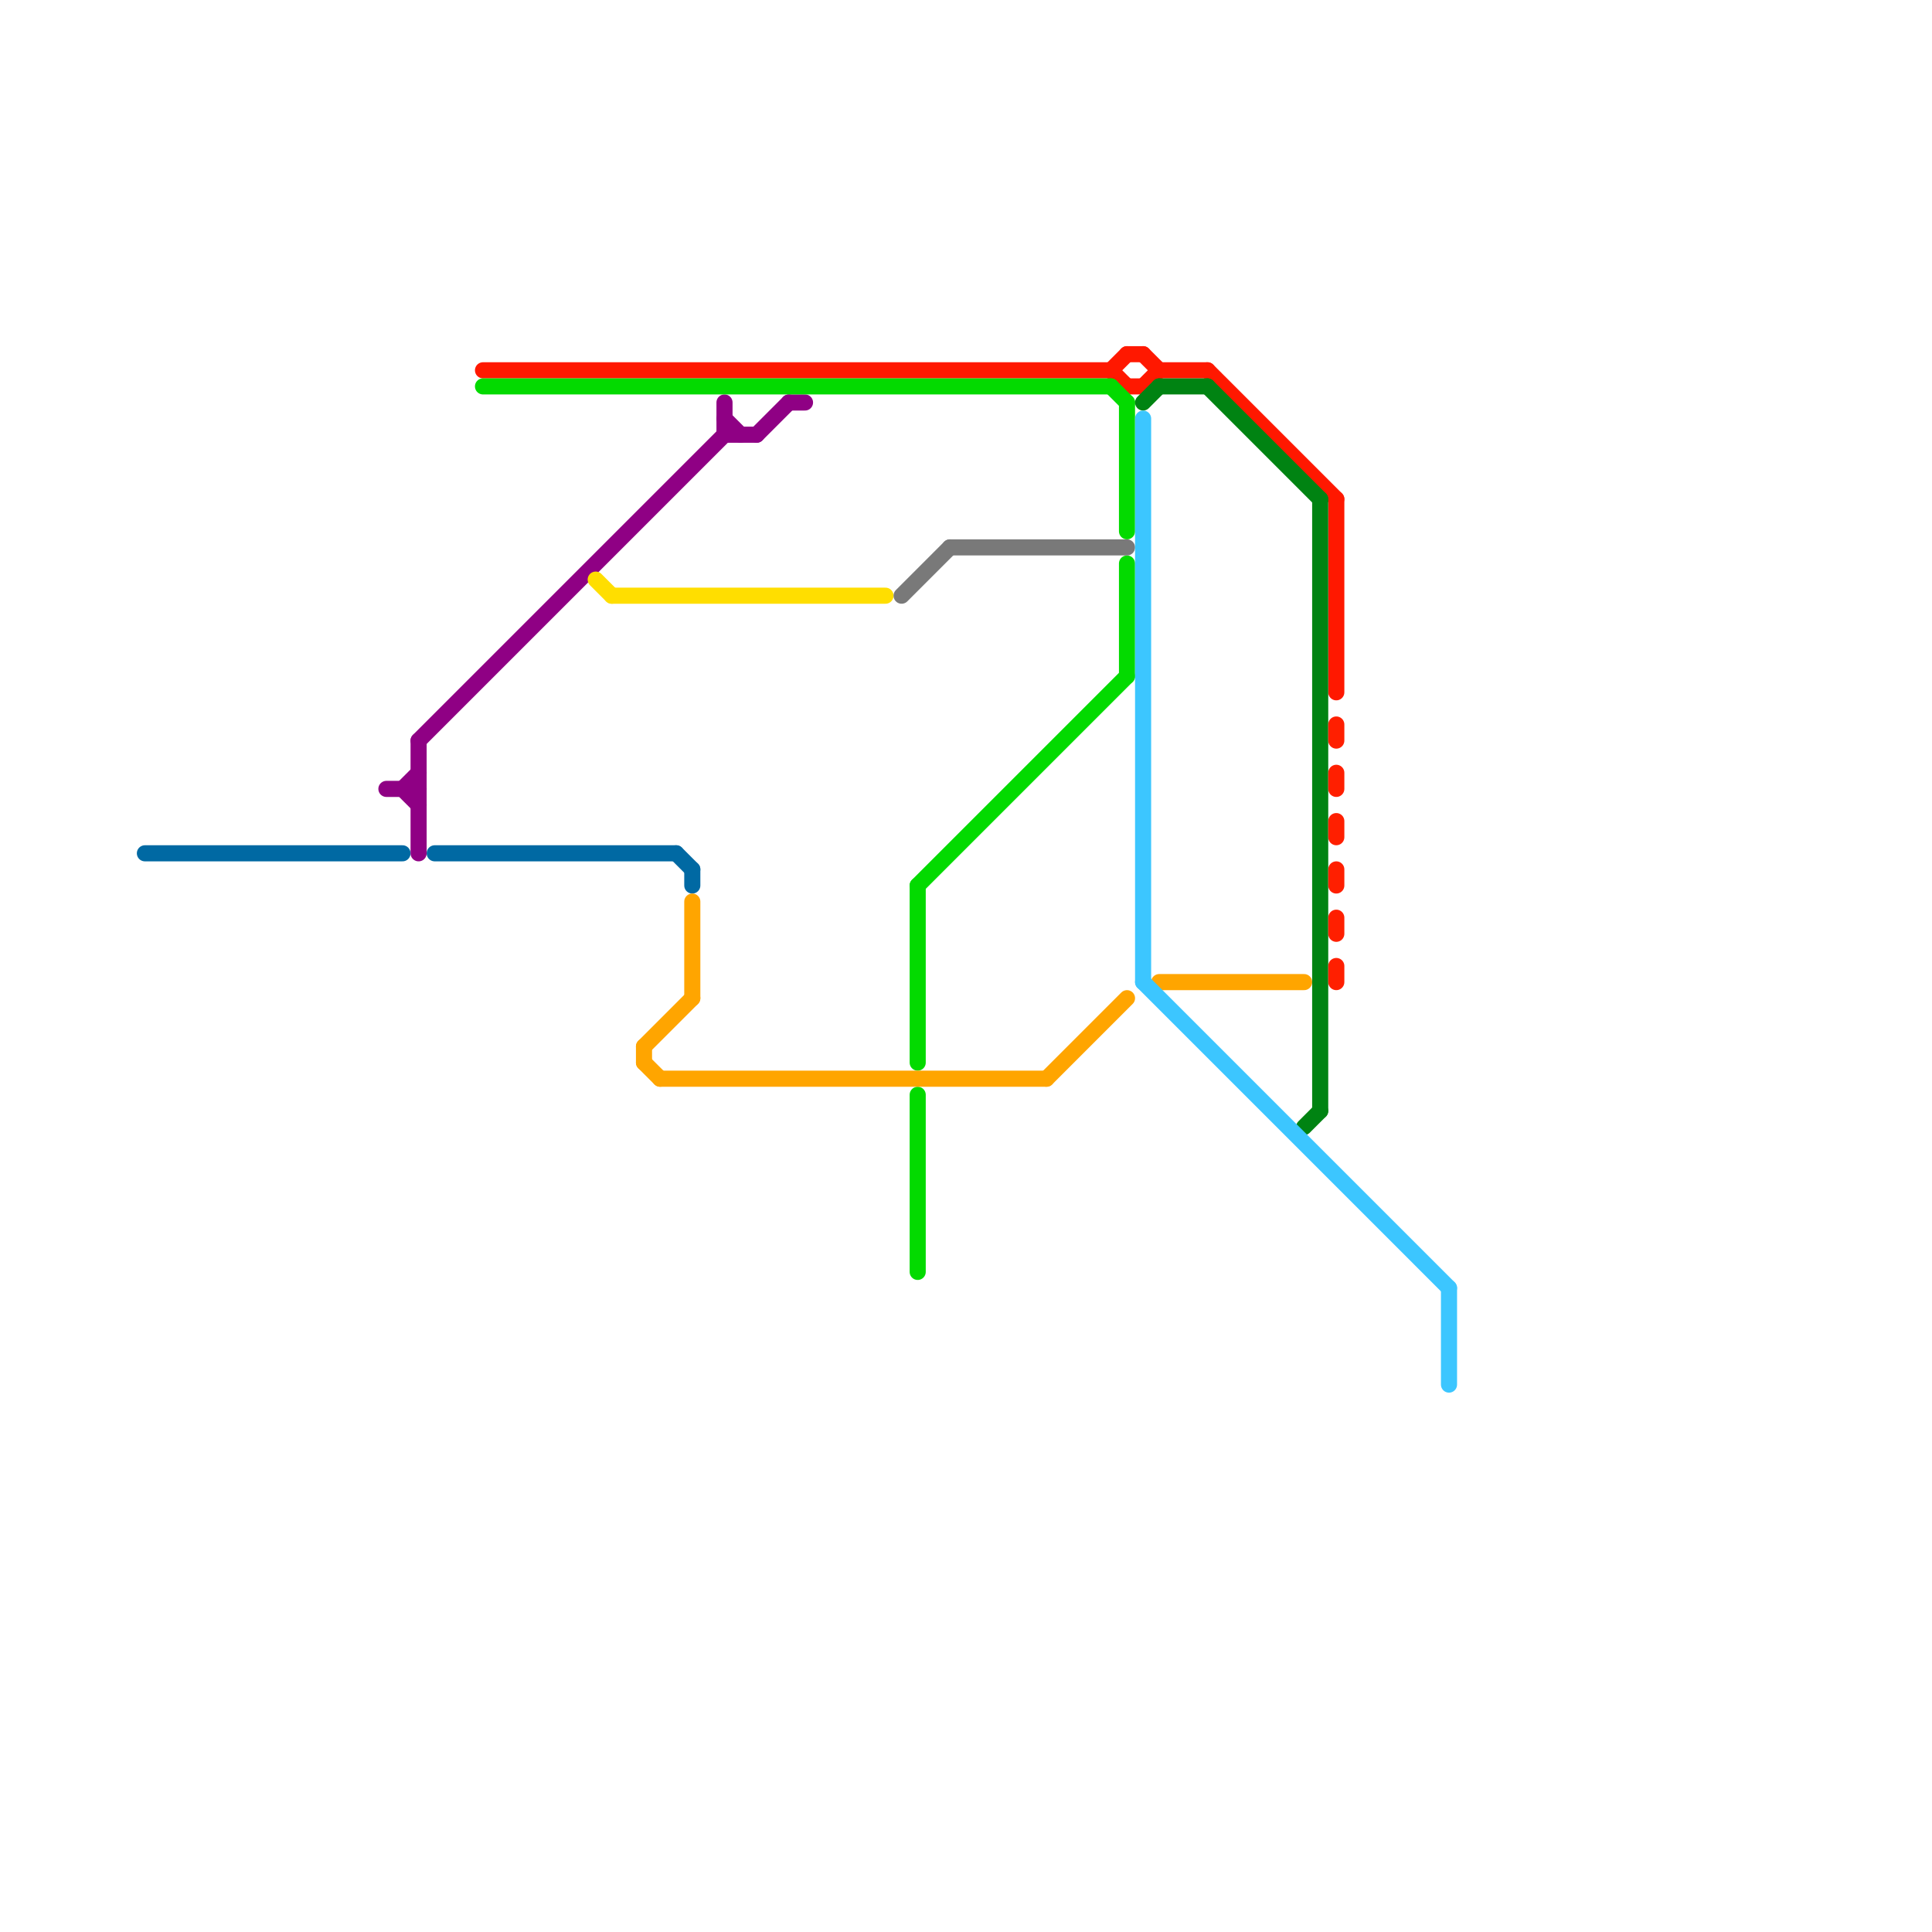 
<svg version="1.1" xmlns="http://www.w3.org/2000/svg" viewBox="0 0 120 120">
<style>text { font: 1px Helvetica; font-weight: 600; white-space: pre; dominant-baseline: central; } line { stroke-width: 1; fill: none; stroke-linecap: round; stroke-linejoin: round; } .c0 { stroke: #0069a3 } .c1 { stroke: #8f0084 } .c2 { stroke: #ff1800 } .c3 { stroke: #03da00 } .c4 { stroke: #ffde00 } .c5 { stroke: #ffa500 } .c6 { stroke: #797979 } .c7 { stroke: #008312 } .c8 { stroke: #3cc6ff } .c9 { stroke: #ff1f00 }</style><defs><g id="wm-xf"><circle r="1.2" fill="#000"/><circle r="0.9" fill="#fff"/><circle r="0.6" fill="#000"/><circle r="0.3" fill="#fff"/></g><g id="wm"><circle r="0.6" fill="#000"/><circle r="0.3" fill="#fff"/></g></defs><line class="c0" x1="9" y1="53" x2="25" y2="53"/><line class="c0" x1="43" y1="54" x2="43" y2="55"/><line class="c0" x1="42" y1="53" x2="43" y2="54"/><line class="c0" x1="27" y1="53" x2="42" y2="53"/><line class="c1" x1="25" y1="49" x2="26" y2="50"/><line class="c1" x1="45" y1="27" x2="47" y2="27"/><line class="c1" x1="49" y1="25" x2="50" y2="25"/><line class="c1" x1="47" y1="27" x2="49" y2="25"/><line class="c1" x1="26" y1="46" x2="45" y2="27"/><line class="c1" x1="26" y1="46" x2="26" y2="53"/><line class="c1" x1="45" y1="25" x2="45" y2="27"/><line class="c1" x1="45" y1="26" x2="46" y2="27"/><line class="c1" x1="25" y1="49" x2="26" y2="48"/><line class="c1" x1="24" y1="49" x2="26" y2="49"/><line class="c2" x1="75" y1="23" x2="83" y2="31"/><line class="c2" x1="69" y1="23" x2="70" y2="24"/><line class="c2" x1="30" y1="23" x2="69" y2="23"/><line class="c2" x1="71" y1="24" x2="72" y2="23"/><line class="c2" x1="70" y1="24" x2="71" y2="24"/><line class="c2" x1="70" y1="22" x2="71" y2="22"/><line class="c2" x1="83" y1="31" x2="83" y2="43"/><line class="c2" x1="71" y1="22" x2="72" y2="23"/><line class="c2" x1="72" y1="23" x2="75" y2="23"/><line class="c2" x1="69" y1="23" x2="70" y2="22"/><line class="c3" x1="30" y1="24" x2="69" y2="24"/><line class="c3" x1="70" y1="35" x2="70" y2="42"/><line class="c3" x1="69" y1="24" x2="70" y2="25"/><line class="c3" x1="57" y1="55" x2="57" y2="66"/><line class="c3" x1="57" y1="55" x2="70" y2="42"/><line class="c3" x1="70" y1="25" x2="70" y2="33"/><line class="c3" x1="57" y1="68" x2="57" y2="79"/><line class="c4" x1="38" y1="37" x2="55" y2="37"/><line class="c4" x1="37" y1="36" x2="38" y2="37"/><line class="c5" x1="43" y1="56" x2="43" y2="62"/><line class="c5" x1="72" y1="61" x2="81" y2="61"/><line class="c5" x1="40" y1="66" x2="41" y2="67"/><line class="c5" x1="41" y1="67" x2="65" y2="67"/><line class="c5" x1="40" y1="65" x2="40" y2="66"/><line class="c5" x1="40" y1="65" x2="43" y2="62"/><line class="c5" x1="65" y1="67" x2="70" y2="62"/><line class="c6" x1="56" y1="37" x2="59" y2="34"/><line class="c6" x1="59" y1="34" x2="70" y2="34"/><line class="c7" x1="71" y1="25" x2="72" y2="24"/><line class="c7" x1="72" y1="24" x2="75" y2="24"/><line class="c7" x1="81" y1="70" x2="82" y2="69"/><line class="c7" x1="82" y1="31" x2="82" y2="69"/><line class="c7" x1="75" y1="24" x2="82" y2="31"/><line class="c8" x1="90" y1="80" x2="90" y2="86"/><line class="c8" x1="71" y1="26" x2="71" y2="61"/><line class="c8" x1="71" y1="61" x2="90" y2="80"/><line class="c9" x1="83" y1="51" x2="83" y2="52"/><line class="c9" x1="83" y1="45" x2="83" y2="46"/><line class="c9" x1="83" y1="54" x2="83" y2="55"/><line class="c9" x1="83" y1="57" x2="83" y2="58"/><line class="c9" x1="83" y1="60" x2="83" y2="61"/><line class="c9" x1="83" y1="48" x2="83" y2="49"/>
</svg>
